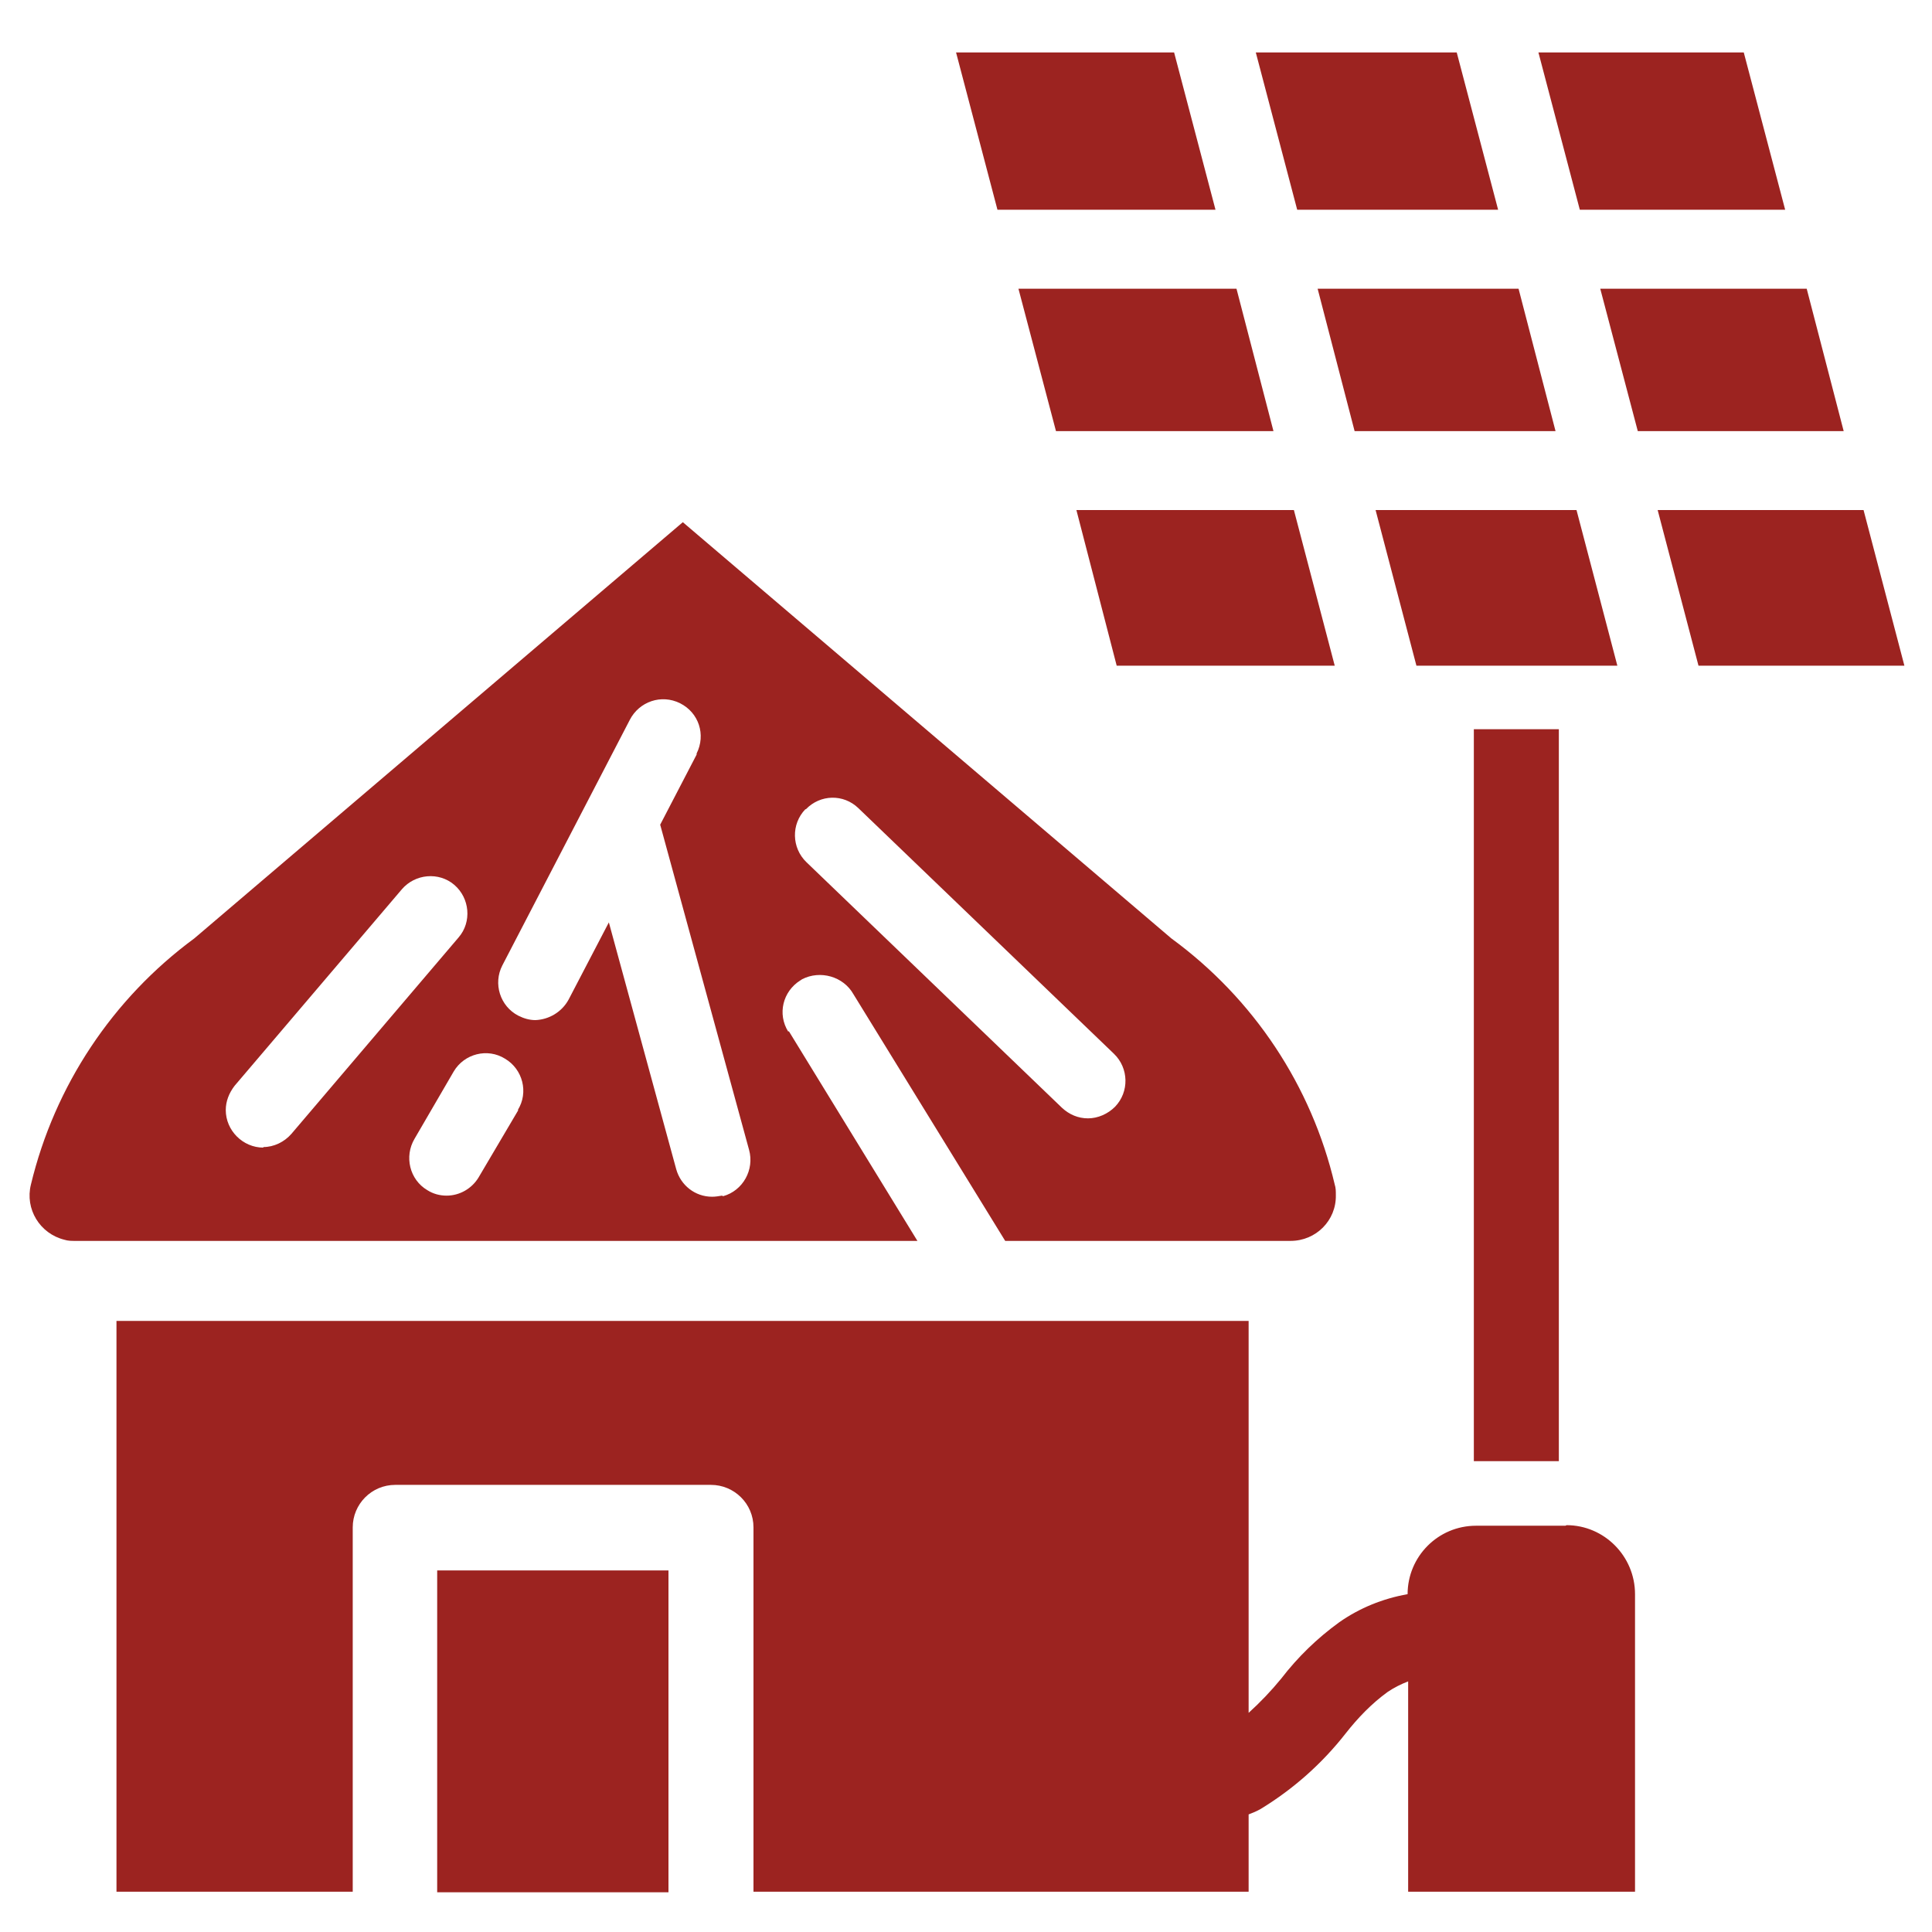 <?xml version="1.0" encoding="UTF-8"?>
<svg xmlns="http://www.w3.org/2000/svg" id="Layer_1" data-name="Layer 1" version="1.1" viewBox="0 0 350 350">
  <defs>
    <style>
      .cls-1 {
        fill: #9c2320;
        stroke-width: 0px;
      }
    </style>
  </defs>
  <path class="cls-1" d="M337.6,92.4h-37.3l7.4,28.2h37.3l-7.4-28.2ZM327.2,52.3h-37.3l6.8,25.8h37.3l-6.7-25.8ZM323.4,38l-7.5-28.5h-37.2l7.5,28.5h37.2ZM285.6,92.4h-36.4l7.4,28.2h36.4l-7.4-28.2ZM245.4,78.1h36.4l-6.7-25.8h-36.4l6.7,25.8ZM282.4,264.7v-132.6h-15.4v132.6h15.4ZM271.4,38l-7.5-28.5h-36.4l7.5,28.5h36.4ZM195,92.4l7.3,28.2h39.5l-7.4-28.2h-39.4ZM191.2,78.1h39.5l-6.7-25.8h-39.5l6.8,25.8ZM220.2,38l-7.5-28.5h-39.5l7.5,28.5h39.5ZM79.2,342.8h41.9v-58.3h-41.9v58.3ZM142.8,186.9c-2-3.2-1-7.3,2.2-9.3,0,0,.2-.1.3-.2,3.3-1.7,7.5-.5,9.3,2.7l27.5,44.7h51.7c4.6,0,8.3-3.7,8.2-8.3,0-.7,0-1.3-.2-1.9-4.2-17.9-14.7-33.7-29.6-44.6l-88.5-75.4-88.5,75.4c-14.8,10.9-25.3,26.7-29.6,44.6-1.1,4.4,1.6,8.9,6.1,10,.6.2,1.3.2,1.9.2h152.6l-23.3-38ZM146,146.6c2.6-2.7,6.8-2.8,9.5-.2,0,0,0,0,0,0l46.3,44.5c2.7,2.6,2.8,6.9.2,9.6-1.3,1.3-3.1,2.1-4.9,2.1-1.8,0-3.4-.7-4.7-1.9l-46.3-44.5c-2.7-2.6-2.8-6.9-.2-9.6h0ZM47.7,207.9c-3.7,0-6.8-3.1-6.8-6.8,0-1.6.6-3.1,1.6-4.4l30.3-35.6c2.4-2.8,6.7-3.2,9.5-.8s3.2,6.7.8,9.5l-30.3,35.6c-1.3,1.5-3.2,2.4-5.1,2.4ZM93.9,201.1l-7.2,12.2c-1.2,2-3.4,3.3-5.8,3.3-1.2,0-2.4-.3-3.5-1-3.2-1.9-4.2-6.1-2.3-9.3,0,0,0,0,0,0l7.1-12.2c1.9-3.2,6.1-4.3,9.3-2.3,3.2,1.9,4.3,6.1,2.3,9.3h0ZM130.8,216.6c-.6.1-1.2.2-1.8.2-3.1,0-5.7-2.1-6.5-5l-12.2-44.7-7.3,14c-1.2,2.2-3.5,3.6-6,3.7-1.1,0-2.1-.3-3.1-.8-3.3-1.7-4.6-5.8-2.9-9.1,0,0,0,0,0,0l23.1-44.5c1.7-3.3,5.7-4.7,9.1-3s4.7,5.7,3,9.1c0,0,0,.1,0,.2l-6.6,12.7,16.1,58.9c1,3.6-1.1,7.4-4.7,8.4ZM283.6,276.4h-16.2c-6.9,0-12.4,5.6-12.4,12.4-4.5.8-8.7,2.5-12.4,5.1-4,2.9-7.5,6.3-10.5,10.2-1.8,2.2-3.8,4.3-5.9,6.2v-71H21.1v103.4h42.8v-66c0-4.2,3.4-7.7,7.7-7.7h57.2c4.2,0,7.7,3.4,7.7,7.7v66h89.7v-14c.8-.3,1.5-.6,2.2-1,5.9-3.6,11.1-8.2,15.4-13.7,2.2-2.8,4.7-5.4,7.6-7.5,1.2-.8,2.4-1.4,3.7-1.9v38.1h41.1v-53.9c0-6.9-5.6-12.5-12.4-12.5,0,0,0,0,0,0Z"></path>
</svg>
